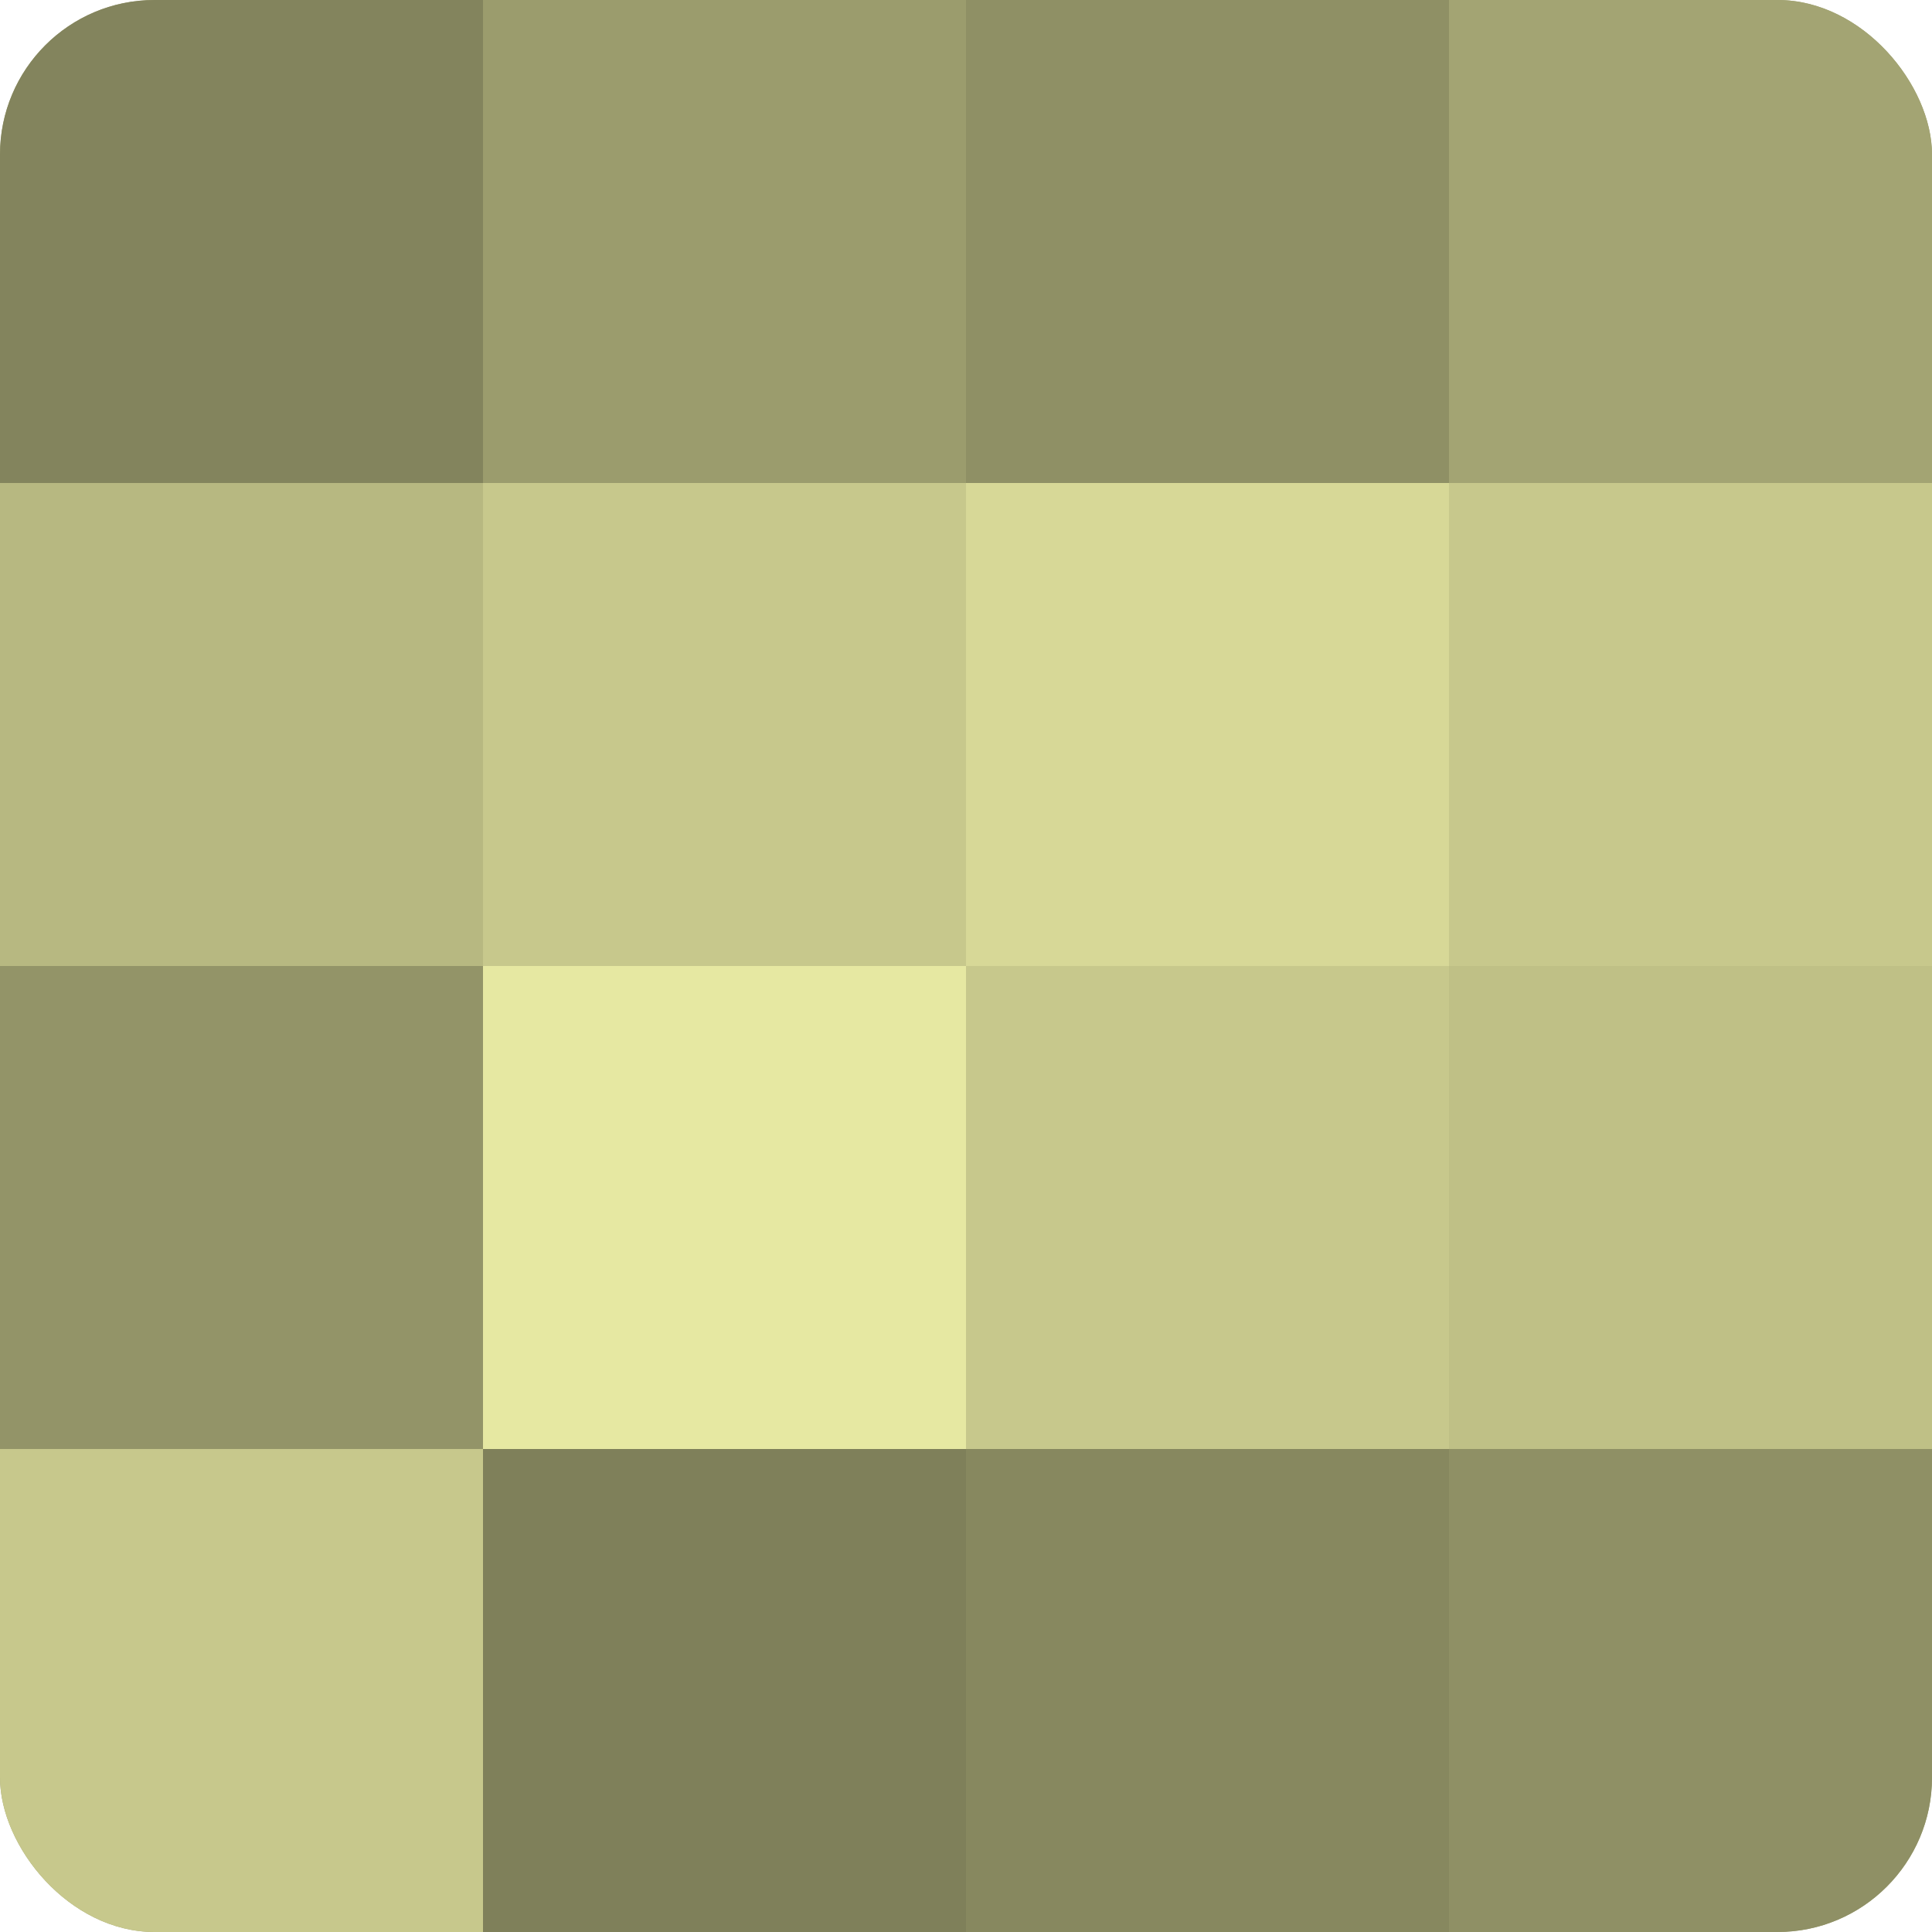 <?xml version="1.0" encoding="UTF-8"?>
<svg xmlns="http://www.w3.org/2000/svg" width="60" height="60" viewBox="0 0 100 100" preserveAspectRatio="xMidYMid meet"><defs><clipPath id="c" width="100" height="100"><rect width="100" height="100" rx="8" ry="8"/></clipPath></defs><g clip-path="url(#c)"><rect width="100" height="100" fill="#9fa070"/><rect width="25" height="25" fill="#83845d"/><rect y="25" width="25" height="25" fill="#b7b881"/><rect y="50" width="25" height="25" fill="#939468"/><rect y="75" width="25" height="25" fill="#c7c88c"/><rect x="25" width="25" height="25" fill="#9b9c6d"/><rect x="25" y="25" width="25" height="25" fill="#c7c88c"/><rect x="25" y="50" width="25" height="25" fill="#e6e8a2"/><rect x="25" y="75" width="25" height="25" fill="#7f805a"/><rect x="50" width="25" height="25" fill="#8f9065"/><rect x="50" y="25" width="25" height="25" fill="#d7d897"/><rect x="50" y="50" width="25" height="25" fill="#c7c88c"/><rect x="50" y="75" width="25" height="25" fill="#87885f"/><rect x="75" width="25" height="25" fill="#a3a473"/><rect x="75" y="25" width="25" height="25" fill="#c7c88c"/><rect x="75" y="50" width="25" height="25" fill="#bfc086"/><rect x="75" y="75" width="25" height="25" fill="#8f9065"/></g></svg>
